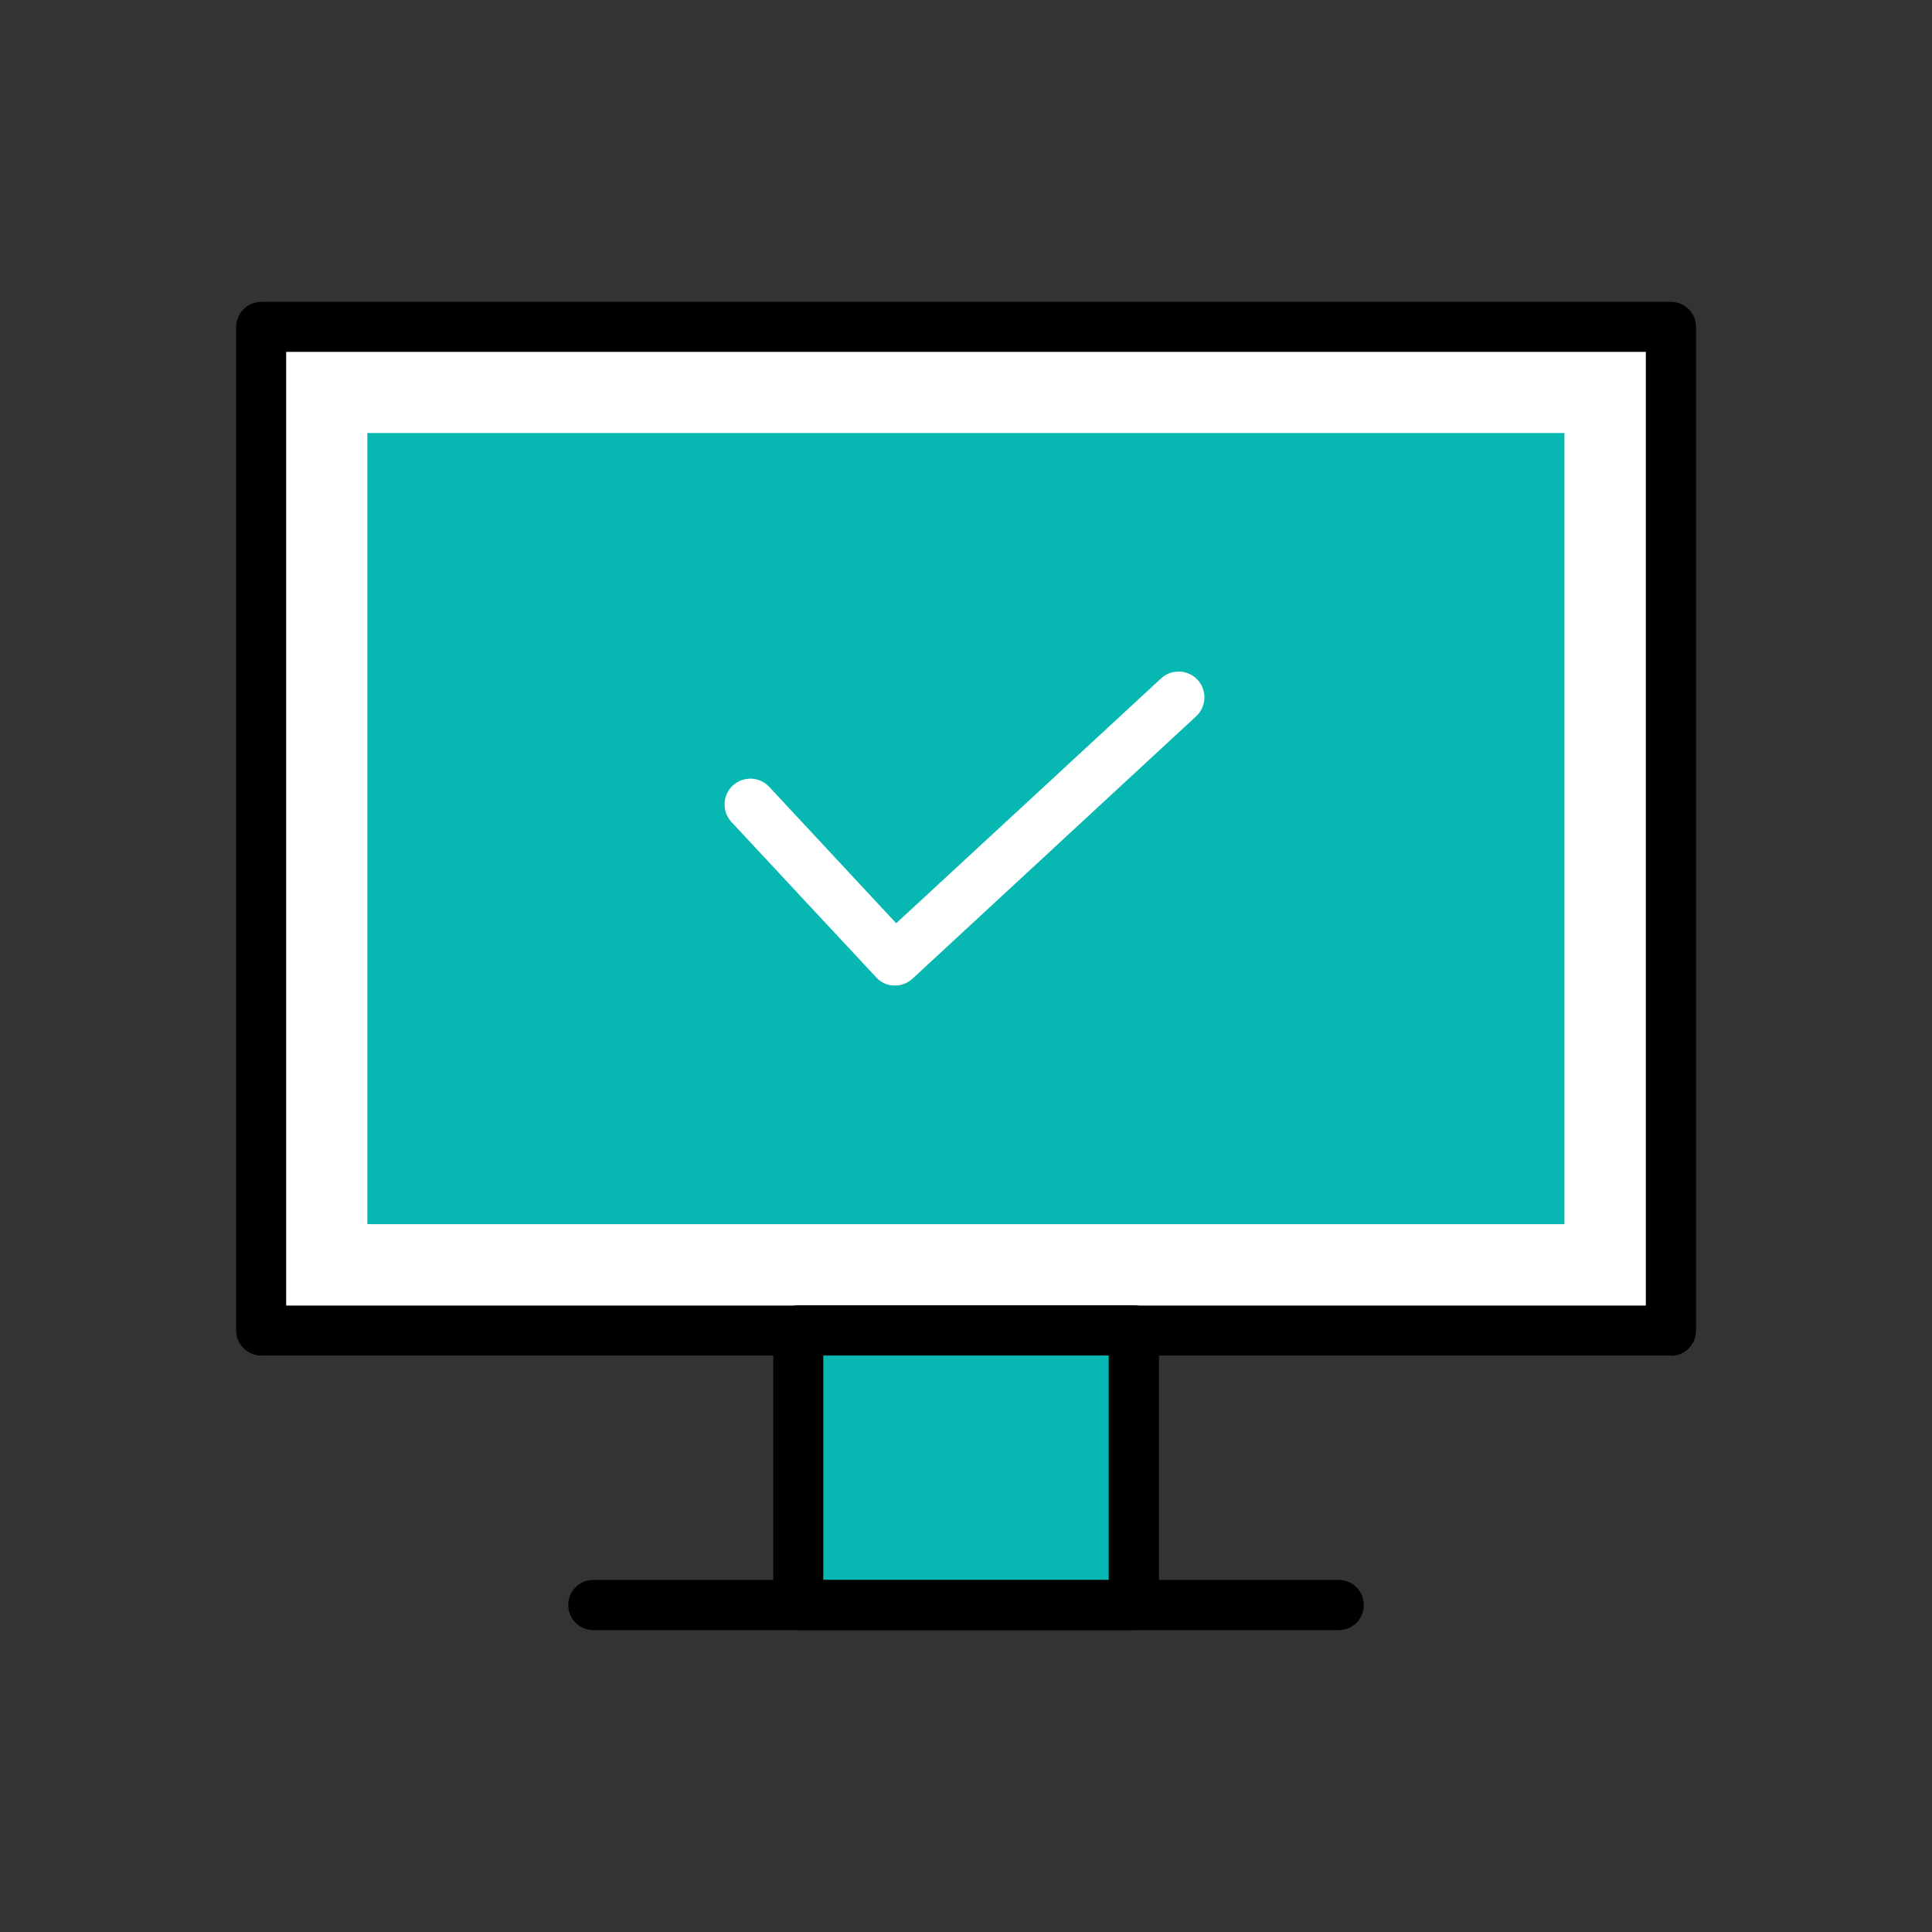 <?xml version='1.0' encoding='UTF-8'?>
<svg id='_レイヤー_2' data-name='レイヤー 2' xmlns='http://www.w3.org/2000/svg' viewBox='0 0 80 80'>
  <rect x="0" y="0" width="80" height="80" fill="#333333" stroke="none"/>
  <defs>
    <style>
      .cls-1 {
        fill: none;
      }

      .cls-1, .cls-2, .cls-3, .cls-4 {
        stroke-width: 0px;
      }

      .cls-2 {
        fill: #000;
      }

      .cls-3 {
        fill: #06b8b1;
      }

      .cls-4 {
        fill: #fff;
      }
    </style>
  </defs>
  <g id='_レイヤー_1-2' data-name='レイヤー 1'>
    <g>
      <g>
        <g>
          <rect class='cls-4' x='10.82' y='13.54' width='58.37' height='41.56'/>
          <path class='cls-2' d='M69.18,56.13H10.82c-.57,0-1.04-.46-1.04-1.04V13.54c0-.57.46-1.04,1.04-1.04h58.37c.57,0,1.04.46,1.04,1.04v41.56c0,.57-.46,1.04-1.04,1.04ZM11.85,54.06h56.3V14.57H11.85v39.49Z'/>
        </g>
        <rect class='cls-3' x='23.62' y='9.53' width='32.76' height='49.57' transform='translate(74.31 -5.69) rotate(90)'/>
        <g>
          <rect class='cls-3' x='33.05' y='55.09' width='13.89' height='11.37'/>
          <path class='cls-2' d='M46.95,67.5h-13.89c-.57,0-1.04-.46-1.04-1.04v-11.37c0-.57.46-1.04,1.04-1.04h13.89c.57,0,1.04.46,1.04,1.04v11.37c0,.57-.46,1.04-1.04,1.04ZM34.09,65.43h11.82v-9.3h-11.82v9.3Z'/>
        </g>
        <path class='cls-2' d='M55.43,67.5h-30.86c-.57,0-1.04-.46-1.04-1.04s.46-1.04,1.04-1.04h30.86c.57,0,1.04.46,1.04,1.04s-.46,1.04-1.04,1.04Z'/>
        <path class='cls-4' d='M37.06,40.81c-.29,0-.57-.11-.78-.34l-5.99-6.43c-.4-.43-.38-1.11.05-1.51.43-.4,1.11-.38,1.51.05l5.26,5.65,10.97-10.14c.43-.4,1.11-.37,1.51.06s.37,1.11-.06,1.51l-11.75,10.87c-.21.19-.47.28-.72.28Z'/>
      </g>
      <rect class='cls-1' width='80' height='80'/>
    </g>
  </g>
</svg>